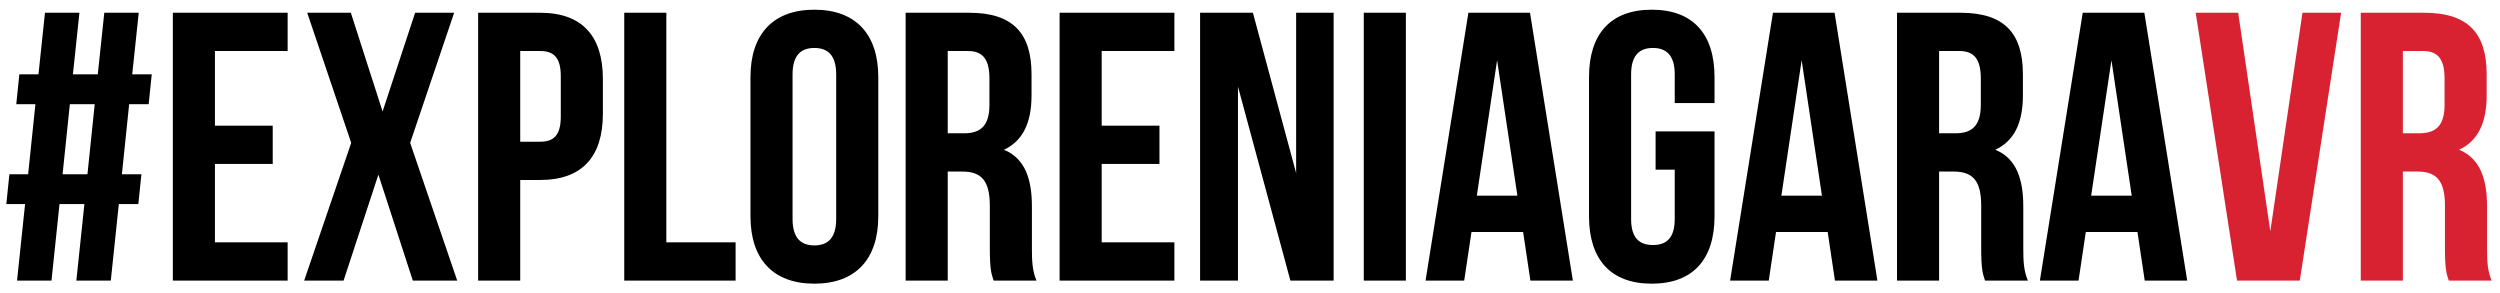 <svg width="196" height="23" viewBox="0 0 196 23" fill="none" xmlns="http://www.w3.org/2000/svg">
<path d="M5.986 22H8.686L9.316 16H10.846L11.086 13.66H9.556L10.126 8.17H11.656L11.896 5.83H10.366L10.876 1H8.176L7.666 5.83H5.716L6.226 1H3.526L3.016 5.83H1.516L1.276 8.17H2.776L2.206 13.66H0.736L0.496 16H1.966L1.336 22H4.036L4.666 16H6.616L5.986 22ZM5.476 8.17H7.426L6.856 13.66H4.906L5.476 8.17ZM16.851 4H22.551V1H13.551V22H22.551V19H16.851V12.85H21.381V9.85H16.851V4ZM32.545 1L29.995 8.74L27.506 1H24.085L27.535 11.2L23.846 22H26.936L29.666 13.69L32.365 22H35.846L32.156 11.2L35.605 1H32.545ZM42.346 1H37.486V22H40.786V14.11H42.346C45.646 14.11 47.266 12.28 47.266 8.92V6.19C47.266 2.83 45.646 1 42.346 1ZM42.346 4C43.396 4 43.966 4.48 43.966 5.98V9.13C43.966 10.63 43.396 11.11 42.346 11.11H40.786V4H42.346ZM48.941 22H57.671V19H52.241V1H48.941V22ZM62.137 5.83C62.137 4.33 62.797 3.76 63.847 3.76C64.897 3.76 65.557 4.33 65.557 5.83V17.17C65.557 18.67 64.897 19.24 63.847 19.24C62.797 19.24 62.137 18.67 62.137 17.17V5.83ZM58.837 16.96C58.837 20.32 60.607 22.24 63.847 22.24C67.087 22.24 68.857 20.32 68.857 16.96V6.04C68.857 2.68 67.087 0.76 63.847 0.76C60.607 0.76 58.837 2.68 58.837 6.04V16.96ZM81.262 22C80.932 21.22 80.902 20.47 80.902 19.45V16.21C80.902 14.02 80.362 12.43 78.712 11.74C80.182 11.05 80.872 9.64 80.872 7.48V5.83C80.872 2.59 79.402 1 75.982 1H71.002V22H74.302V13.45H75.442C76.942 13.45 77.602 14.17 77.602 16.12V19.42C77.602 21.13 77.722 21.46 77.902 22H81.262ZM75.892 4C77.062 4 77.572 4.66 77.572 6.16V8.23C77.572 9.91 76.822 10.45 75.592 10.45H74.302V4H75.892ZM86.372 4H92.072V1H83.072V22H92.072V19H86.372V12.85H90.902V9.85H86.372V4ZM101.167 22H104.557V1H101.617V13.57L98.227 1H94.087V22H97.057V6.79L101.167 22ZM106.92 22H110.22V1H106.92V22ZM119.953 1H115.123L111.763 22H114.793L115.363 18.19H119.413L119.983 22H123.313L119.953 1ZM117.373 4.72L118.963 15.34H115.783L117.373 4.72ZM129.799 13.3H131.299V17.17C131.299 18.67 130.639 19.21 129.589 19.21C128.539 19.21 127.879 18.67 127.879 17.17V5.83C127.879 4.33 128.539 3.76 129.589 3.76C130.639 3.76 131.299 4.33 131.299 5.83V8.08H134.419V6.04C134.419 2.68 132.739 0.76 129.499 0.76C126.259 0.76 124.579 2.68 124.579 6.04V16.96C124.579 20.32 126.259 22.24 129.499 22.24C132.739 22.24 134.419 20.32 134.419 16.96V10.3H129.799V13.3ZM143.83 1H139L135.64 22H138.67L139.24 18.19H143.29L143.86 22H147.19L143.83 1ZM141.25 4.72L142.84 15.34H139.66L141.25 4.72ZM158.986 22C158.656 21.22 158.626 20.47 158.626 19.45V16.21C158.626 14.02 158.086 12.43 156.436 11.74C157.906 11.05 158.596 9.64 158.596 7.48V5.83C158.596 2.59 157.126 1 153.706 1H148.726V22H152.026V13.45H153.166C154.666 13.45 155.326 14.17 155.326 16.12V19.42C155.326 21.13 155.446 21.46 155.626 22H158.986ZM153.616 4C154.786 4 155.296 4.66 155.296 6.16V8.23C155.296 9.91 154.546 10.45 153.316 10.45H152.026V4H153.616ZM168.117 1H163.287L159.927 22H162.957L163.527 18.19H167.577L168.147 22H171.477L168.117 1ZM165.537 4.72L167.127 15.34H163.947L165.537 4.72Z" fill="black"/>
<path d="M175.473 1H172.143L175.383 22H180.303L183.543 1H180.513L177.993 18.13L175.473 1ZM195.344 22C195.014 21.22 194.984 20.47 194.984 19.45V16.21C194.984 14.02 194.444 12.43 192.794 11.74C194.264 11.05 194.954 9.64 194.954 7.48V5.83C194.954 2.59 193.484 1 190.064 1H185.084V22H188.384V13.45H189.524C191.024 13.45 191.684 14.17 191.684 16.12V19.42C191.684 21.13 191.804 21.46 191.984 22H195.344ZM189.974 4C191.144 4 191.654 4.66 191.654 6.16V8.23C191.654 9.91 190.904 10.45 189.674 10.45H188.384V4H189.974Z" fill="#D92231"/>
</svg>
